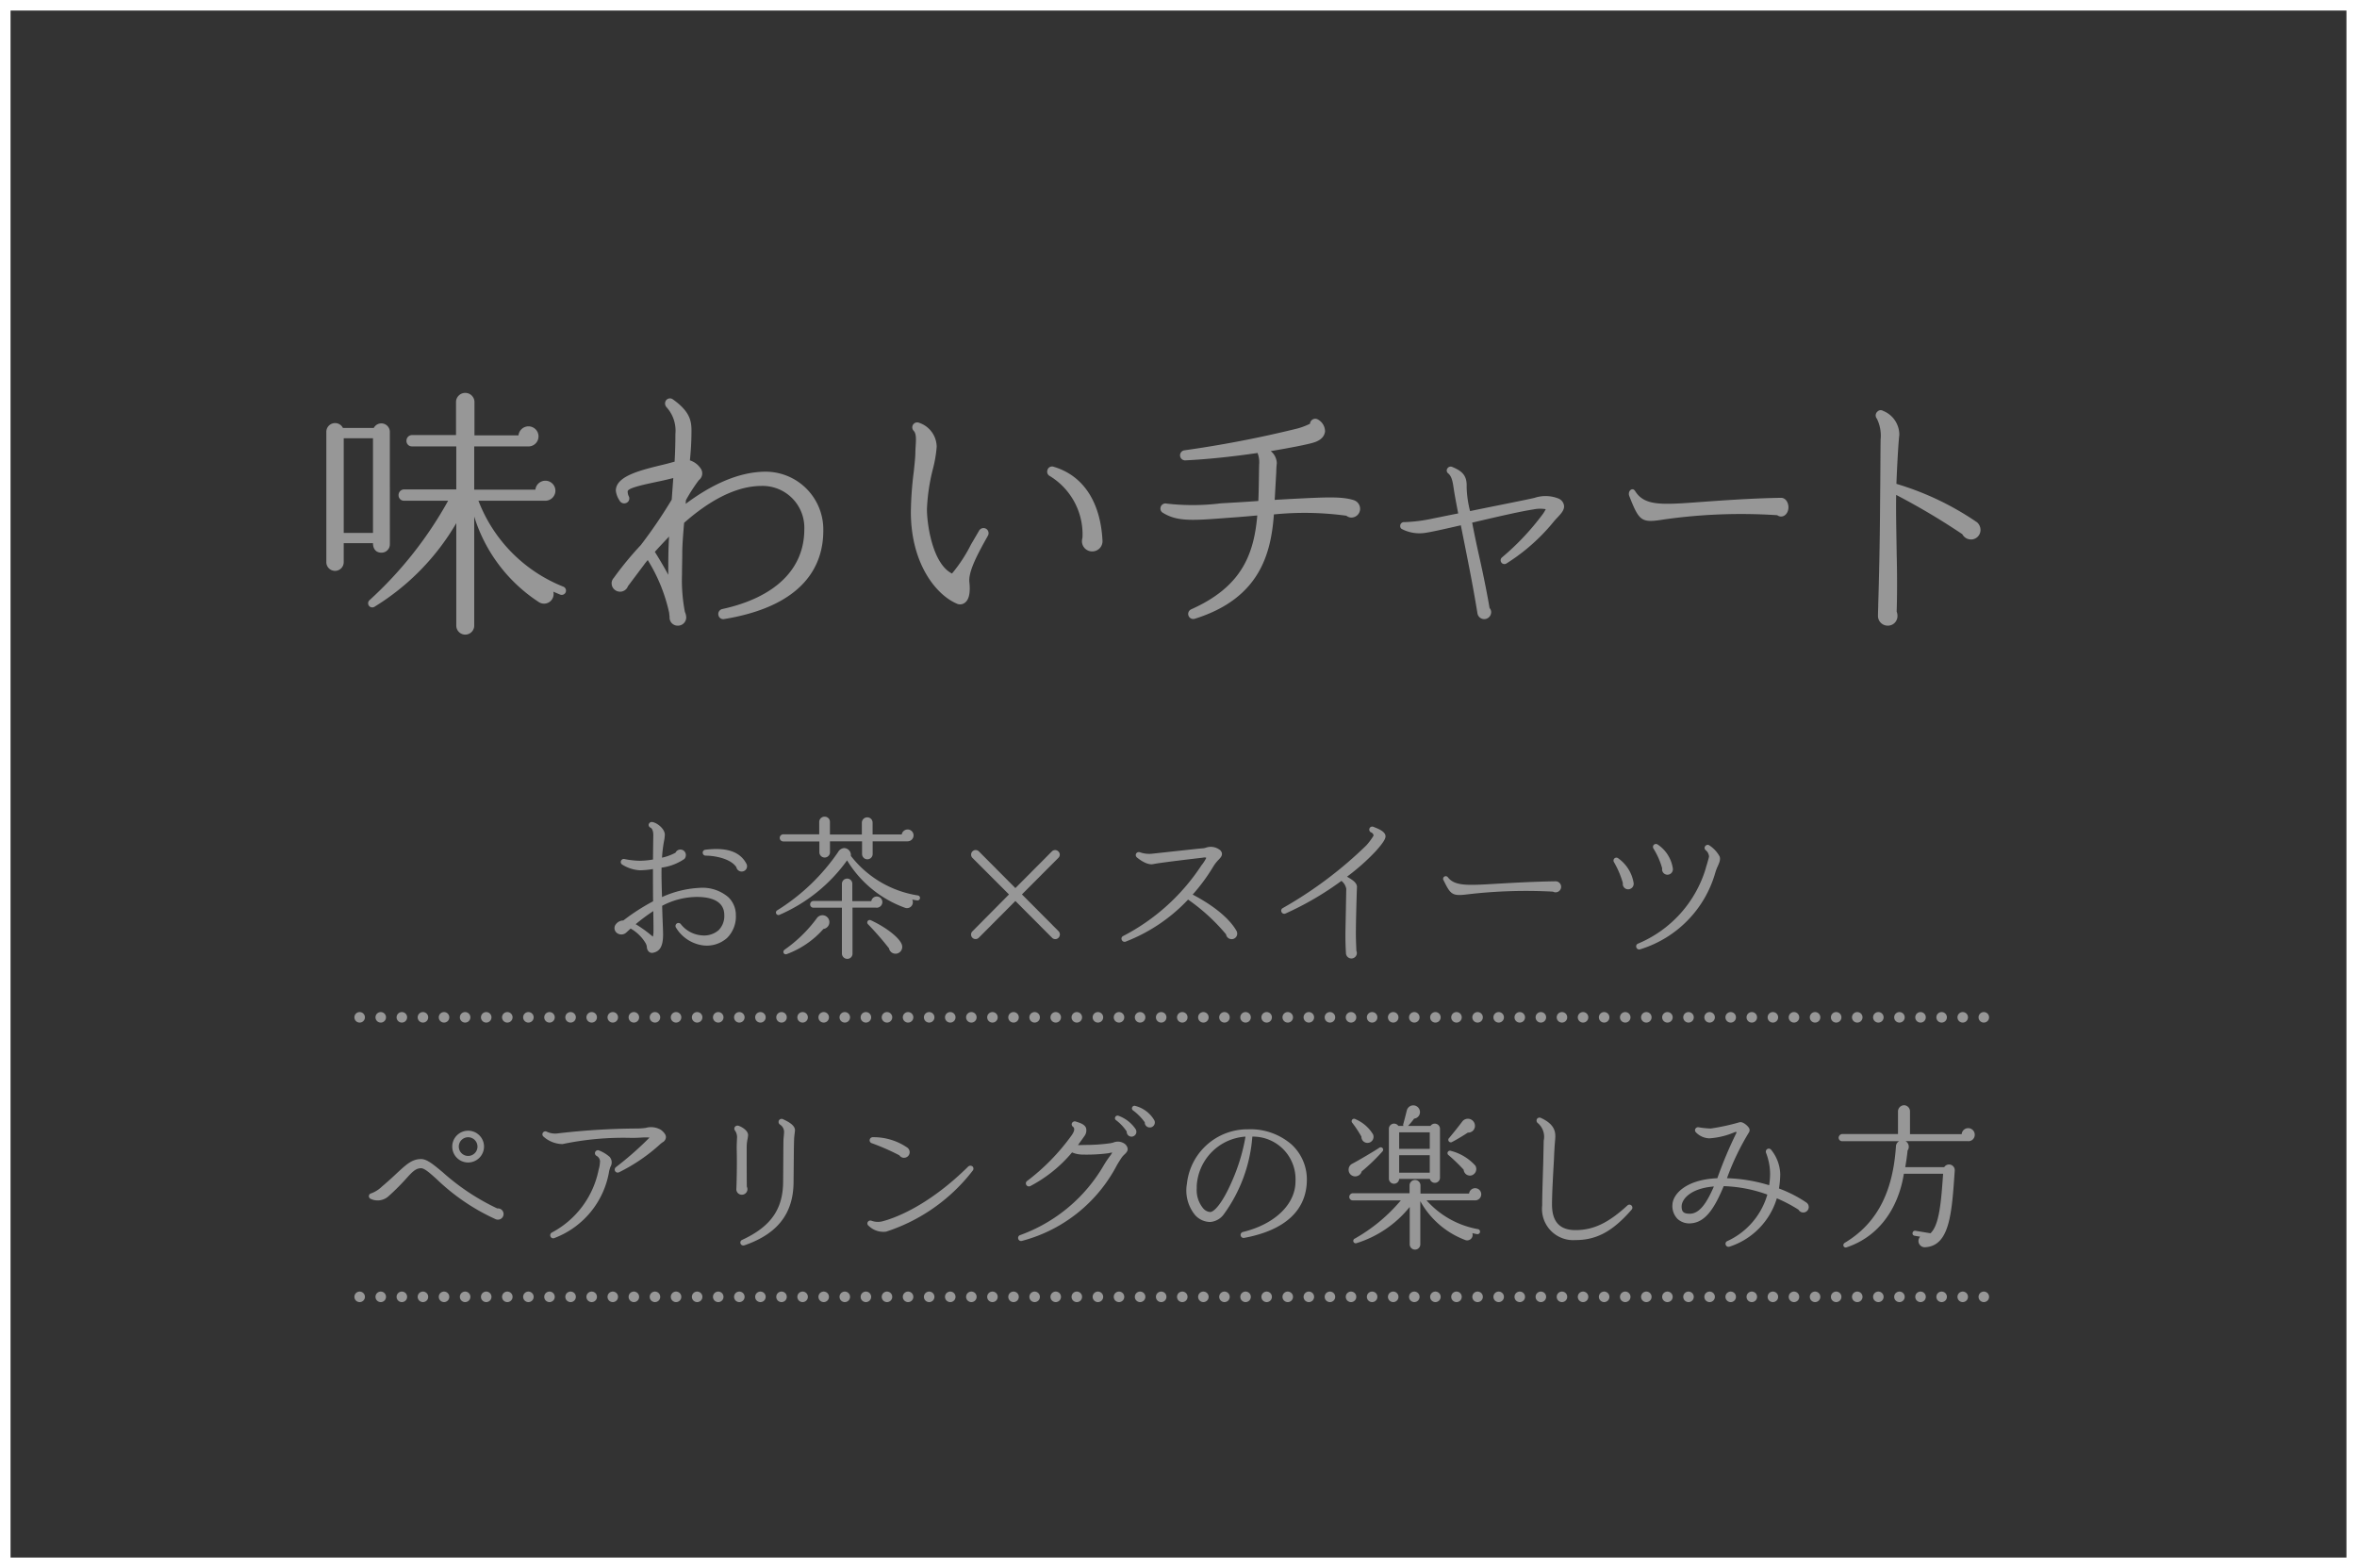 <svg xmlns="http://www.w3.org/2000/svg" width="223.487" height="148.674" viewBox="0 0 223.487 148.674">
  <rect x="0" y="0" width="223.487" height="148.674" fill="#333333" stroke="none"/>
  <g id="nav_bnr02" transform="translate(-706.323 -2854)">
    <g id="グループ_65" data-name="グループ 65">
      <path id="パス_163" data-name="パス 163" d="M462.81,147.674H241.323V1H462.81ZM463.81,0H240.323V148.674H463.81Z" transform="translate(466 2854)" fill="#fff"/>
      <path id="パス_164" data-name="パス 164" d="M277.289,51.6a.79.79,0,0,1-.8.8c-.55,0-.8-.4-.8-.9h-2.775V53.27a.825.825,0,1,1-1.649,0V40.95a.83.83,0,0,1,1.574-.375h2.925a.808.808,0,0,1,1.524.375Zm-4.374-1.075h2.774V41.549h-2.774Zm20.52,5.848-.649-.275a.907.907,0,0,1-1.425.951,14.95,14.95,0,0,1-6.073-8.074V59.319a.85.85,0,1,1-1.7,0V49.6a22.717,22.717,0,0,1-7.749,7.923.393.393,0,0,1-.474-.625,36.921,36.921,0,0,0,7.448-9.421h-4.174a.514.514,0,0,1-.525-.526.534.534,0,0,1,.525-.551h4.949V42.323h-4.2a.512.512,0,0,1-.525-.523.534.534,0,0,1,.525-.551h4.174V38.075a.876.876,0,0,1,1.749,0v3.2h4.175a.952.952,0,1,1,.874,1.049h-5.073v4.1h5.8a.953.953,0,0,1,1.9.1.961.961,0,0,1-.925.952h-6.374a14.248,14.248,0,0,0,8.049,8.146.4.4,0,0,1-.3.75" transform="translate(466 2854)" fill="#979797"/>
      <path id="パス_165" data-name="パス 165" d="M308.988,58.694a.467.467,0,0,1-.55-.4.48.48,0,0,1,.375-.551c5.024-1.1,7.773-3.8,7.773-7.549a3.959,3.959,0,0,0-4.049-4.123c-2.6,0-5.2,1.6-7.348,3.5-.1,1.176-.175,2.2-.175,2.826,0,.7-.025,1.4-.025,2.074a15.958,15.958,0,0,0,.275,3.549,1.343,1.343,0,0,1,.125.526.784.784,0,0,1-.8.773.768.768,0,0,1-.775-.85c-.025-.125-.025-.25-.049-.4A15.856,15.856,0,0,0,301.74,53.1c-.125.151-.25.3-.375.475l-1.5,2a.788.788,0,0,1-.75.523.8.8,0,0,1-.8-.8.744.744,0,0,1,.2-.5,31.632,31.632,0,0,1,2.574-3.125,46.2,46.2,0,0,0,2.925-4.3l.149-2.049c-.5.125-1.024.25-1.524.35-.9.2-2.749.55-2.8.9a1.063,1.063,0,0,0,.125.525.458.458,0,0,1-.3.6.49.49,0,0,1-.6-.25,2.1,2.1,0,0,1-.349-.926c0-1.4,2.349-1.949,4.624-2.5.324-.076.649-.176.949-.25q.075-1.312.075-2.625a3.308,3.308,0,0,0-.849-2.549.525.525,0,0,1-.05-.625.463.463,0,0,1,.675-.1c1.574,1.123,1.749,2,1.749,2.949a26.749,26.749,0,0,1-.15,2.824,1.938,1.938,0,0,1,1.025.774.8.8,0,0,1-.175,1.1,16.2,16.2,0,0,0-1.225,1.9l-.025.349c2.274-1.7,4.924-3.049,7.6-3.049a5.48,5.48,0,0,1,5.449,5.6c0,3.125-1.65,7.1-9.4,8.373m-6.573-6.373q.75,1.2,1.274,2.174c0-1.225,0-2.4.076-3.623-.475.5-.925.974-1.35,1.449" transform="translate(466 2854)" fill="#979797"/>
      <path id="パス_166" data-name="パス 166" d="M332.24,55.2c.1.949-.026,1.6-.375,1.9a.738.738,0,0,1-.775.151c-2.05-.85-4.4-3.873-4.4-8.7a32.578,32.578,0,0,1,.275-3.824c.074-.724.15-1.375.15-1.824.025-.926.174-1.676-.15-2.051a.47.47,0,0,1,.4-.8,2.432,2.432,0,0,1,1.774,2.3,11.858,11.858,0,0,1-.35,2.074,18.292,18.292,0,0,0-.575,3.85c0,1.424.526,5.174,2.375,6.1a14.066,14.066,0,0,0,1.8-2.748l.775-1.325a.482.482,0,0,1,.65-.175.49.49,0,0,1,.175.675c-.9,1.6-1.874,3.373-1.749,4.4m11.647-2.924a.962.962,0,0,1-.976-.977,1.257,1.257,0,0,1,.051-.324,6.477,6.477,0,0,0-3.1-5.847.459.459,0,0,1-.225-.551.452.452,0,0,1,.6-.324c2.923.875,4.449,3.5,4.624,7.023a.968.968,0,0,1-.975,1" transform="translate(466 2854)" fill="#979797"/>
      <path id="パス_167" data-name="パス 167" d="M368.461,49.073a.793.793,0,0,1-.476-.176,29.2,29.2,0,0,0-6.873-.125c-.274,3.7-1.324,7.973-7.523,9.9a.48.48,0,0,1-.324-.9c4.773-2.125,5.948-5.174,6.273-8.9-.625.051-1.649.15-2.449.2-3.6.273-5.074.424-6.5-.451a.453.453,0,0,1-.225-.5.472.472,0,0,1,.575-.375,21.554,21.554,0,0,0,5.149-.026c.85-.048,2.624-.148,3.549-.224.05-1.149.05-2.3.075-3.424a2.477,2.477,0,0,0-.15-1.125c-2.2.326-4.7.6-6.848.7a.479.479,0,0,1-.1-.951,106.3,106.3,0,0,0,10.748-2.074,6.357,6.357,0,0,0,1.174-.449.5.5,0,0,1,.7-.426,1.292,1.292,0,0,1,.725,1.176c-.05.324-.25.8-1.124,1.048-.575.176-2.1.475-4.024.8a1.52,1.52,0,0,1,.575,1.149,7.871,7.871,0,0,0-.051.826l-.149,2.648c.349-.025.924-.049,1.274-.074,3.475-.176,5.049-.275,6.224.1a.861.861,0,0,1,.6.824.832.832,0,0,1-.824.826" transform="translate(466 2854)" fill="#979797"/>
      <path id="パス_168" data-name="パス 168" d="M387.961,49.1l-.25.275a18.377,18.377,0,0,1-4.549,4.049.358.358,0,0,1-.425-.574,24.136,24.136,0,0,0,3.9-4.148,3.458,3.458,0,0,0,.25-.426,3.116,3.116,0,0,0-1.175.025c-1.325.2-3.649.75-5.8,1.25.151.8.35,1.774.6,2.9.35,1.55.724,3.3,1.05,5.2a.566.566,0,0,1,.15.4.661.661,0,0,1-.65.649.651.651,0,0,1-.65-.549c-.45-2.8-1.024-5.574-1.575-8.348-1.624.375-2.874.649-3.273.7a3.625,3.625,0,0,1-2.326-.349.308.308,0,0,1-.149-.3.348.348,0,0,1,.375-.35,14.913,14.913,0,0,0,2.749-.349c.65-.125,1.824-.375,2.375-.475-.15-.775-.3-1.551-.426-2.349-.1-.725-.2-1.176-.524-1.45a.336.336,0,0,1-.05-.5.366.366,0,0,1,.4-.125c.975.4,1.451.825,1.4,1.924a10.167,10.167,0,0,0,.324,2.276c2.55-.526,5.374-1.077,6.1-1.25a3.315,3.315,0,0,1,2.25.048.855.855,0,0,1,.549.625c.1.452-.3.85-.65,1.225" transform="translate(466 2854)" fill="#979797"/>
      <path id="パス_169" data-name="パス 169" d="M408.839,48.847a51.962,51.962,0,0,0-10.722.4c-2.16.35-2.36.2-3.3-2.2-.2-.474.28-.9.54-.5.879,1.424,2.48,1.324,6.161,1.051,1.76-.125,4.721-.352,7.681-.4.38,0,.661.349.7.824.04.75-.581,1.176-1.061.824" transform="translate(466 2854)" fill="#979797"/>
      <path id="パス_170" data-name="パス 170" d="M427.211,51.147a.928.928,0,0,1-.824-.5,65.082,65.082,0,0,0-6.274-3.725c-.025,1.85.025,3.7.05,5.549.05,2.049.05,3.85,0,5.524a1.036,1.036,0,0,1,.075.4.908.908,0,0,1-.924.924.923.923,0,0,1-.925-.924c0-.326.024-.775.024-1.025.075-2.5.151-5.649.176-9.524.05-5.248.024-4.1.05-6.172a3.642,3.642,0,0,0-.351-1.974.478.478,0,0,1,.051-.676.419.419,0,0,1,.524-.074,2.439,2.439,0,0,1,1.55,2.3c-.075.55-.2,2.673-.275,4.625a27.2,27.2,0,0,1,7.648,3.648.968.968,0,0,1,.325.7.9.9,0,0,1-.9.926" transform="translate(466 2854)" fill="#979797"/>
      <path id="パス_171" data-name="パス 171" d="M309.235,88.953a2.9,2.9,0,0,1-2.26.68,3.554,3.554,0,0,1-2.556-1.684.289.289,0,0,1,.089-.4.285.285,0,0,1,.384.089,2.8,2.8,0,0,0,1.994,1.049,2.115,2.115,0,0,0,1.58-.5A1.906,1.906,0,0,0,309,86.768c0-1.434-1.418-1.729-2.6-1.729a7.142,7.142,0,0,0-3.294.842l.029.96c.03.8.06,1.418.06,1.758,0,1.078-.281,1.594-.931,1.728a.444.444,0,0,1-.369-.059.606.606,0,0,1-.236-.458.9.9,0,0,0-.119-.384,3.88,3.88,0,0,0-1.418-1.389l-.443.4a.689.689,0,0,1-.827.044.584.584,0,0,1-.207-.739.9.9,0,0,1,.783-.472,19.837,19.837,0,0,1,2.821-1.818c-.014-1.018-.014-2.038-.014-3.057a8.28,8.28,0,0,1-1.242.119,3.561,3.561,0,0,1-1.683-.547.285.285,0,0,1-.074-.4.269.269,0,0,1,.3-.12,7.859,7.859,0,0,0,1.447.163,8.146,8.146,0,0,0,1.256-.118c.014-1.61.014-1.167.029-2.319,0-.34-.089-.606-.251-.694a.307.307,0,0,1-.192-.266.3.3,0,0,1,.281-.28c.4,0,1.255.591,1.255,1.211a3.665,3.665,0,0,1-.073.59,12.368,12.368,0,0,0-.193,1.581,4.788,4.788,0,0,0,1.285-.473.489.489,0,0,1,.458-.295.514.514,0,0,1,.517.517.566.566,0,0,1-.133.369,4.983,4.983,0,0,1-2.171.827c-.015.931.015,1.861.044,2.792a9.7,9.7,0,0,1,3.53-.871,3.767,3.767,0,0,1,2.762.886,2.343,2.343,0,0,1,.709,1.7,2.867,2.867,0,0,1-.856,2.185m-6.972-2.57a17.283,17.283,0,0,0-1.669,1.241,11.991,11.991,0,0,1,1.625,1.182,1.541,1.541,0,0,0,.059-.473c.014-.3-.015-1.64-.015-1.95m8.375-3.752a.508.508,0,0,1-.5-.413c-.576-.857-2.143-1.093-2.91-1.093a.284.284,0,0,1-.28-.251.281.281,0,0,1,.251-.31c1.388-.162,3.116-.133,3.884,1.314a.5.5,0,0,1-.443.753" transform="translate(466 2854)" fill="#979797"/>
      <path id="パス_172" data-name="パス 172" d="M327.29,85.364a4.688,4.688,0,0,1-.473-.074.555.555,0,0,1-.665.783,10.641,10.641,0,0,1-5.51-4.5,15.415,15.415,0,0,1-6.425,5.169.239.239,0,0,1-.207-.428,19.411,19.411,0,0,0,5.776-5.524.716.716,0,0,1,.576-.384.658.658,0,0,1,.636.738,9.973,9.973,0,0,0,6.35,3.752.238.238,0,0,1-.058.473m-.9-5.6h-3.323v1.2a.5.5,0,0,1-1.005,0v-1.2h-3.042V80.8a.5.5,0,0,1-1.005,0V79.78h-3.4a.34.34,0,1,1,0-.679H318V77.92a.5.5,0,0,1,.516-.489.487.487,0,0,1,.5.489v1.2h3.027V77.993a.511.511,0,0,1,.518-.5.5.5,0,0,1,.5.5v1.123h2.762a.571.571,0,0,1,.561-.473.561.561,0,1,1,0,1.122m-7.99,8.317a8.638,8.638,0,0,1-3.472,2.378c-.265.1-.458-.237-.192-.429a13.1,13.1,0,0,0,3.028-2.954.654.654,0,1,1,.636,1m5.022-2.024h-2.26v4.357a.487.487,0,0,1-.488.5.511.511,0,0,1-.517-.5V86.058h-2.7a.3.3,0,0,1-.311-.31.316.316,0,0,1,.311-.326h2.7V83.8a.5.5,0,0,1,.5-.5.485.485,0,0,1,.487.5v1.64h1.8a.524.524,0,0,1,.516-.443.53.53,0,0,1,.533.532.541.541,0,0,1-.576.532M325.4,90.4a.629.629,0,0,1-.783-.487,29.053,29.053,0,0,0-1.98-2.275.235.235,0,0,1,.267-.384c1.64.768,2.776,1.757,2.938,2.334a.644.644,0,0,1-.442.812" transform="translate(466 2854)" fill="#979797"/>
      <path id="パス_173" data-name="パス 173" d="M337.221,84.8l3.471,3.485a.442.442,0,0,1,0,.621.428.428,0,0,1-.62,0L336.6,85.423l-3.472,3.486a.428.428,0,0,1-.605-.606l3.47-3.5-3.47-3.471a.439.439,0,0,1,0-.606.428.428,0,0,1,.62,0L336.6,84.2l3.456-3.472a.428.428,0,0,1,.62,0,.412.412,0,0,1,0,.606Z" transform="translate(466 2854)" fill="#979797"/>
      <path id="パス_174" data-name="パス 174" d="M357.107,89.042a.538.538,0,0,1-.532-.458,18.337,18.337,0,0,0-3.6-3.294,16.084,16.084,0,0,1-5.923,3.988.287.287,0,0,1-.37-.177.272.272,0,0,1,.134-.355,19.7,19.7,0,0,0,7.429-6.705,3.612,3.612,0,0,0,.458-.709c-.1-.074-.324-.016-.458,0-.413.044-4.047.473-4.549.59-.62.148-1.418-.5-1.581-.635a.3.3,0,0,1-.088-.31.3.3,0,0,1,.369-.177,2.65,2.65,0,0,0,1.24.133l1.36-.148c1.373-.147,3.087-.34,3.367-.354a1.281,1.281,0,0,0,.3-.06,1.389,1.389,0,0,1,1.255.163.543.543,0,0,1,.266.369c.03.237-.118.4-.31.606a3.466,3.466,0,0,0-.5.635,17.724,17.724,0,0,1-1.965,2.673c.887.458,3.19,1.758,4.15,3.427a.561.561,0,0,1,.075.28.524.524,0,0,1-.517.518" transform="translate(466 2854)" fill="#979797"/>
      <path id="パス_175" data-name="パス 175" d="M370.732,80.74a20.359,20.359,0,0,1-2.688,2.379c.458.266.959.56.945.989-.044,1.02-.1,3.383-.1,3.988-.014.679.015,1.373.044,2.053a.5.5,0,0,1,.045.207.517.517,0,0,1-1.034,0c-.044-.709-.06-1.462-.044-2.186l.029-1.506.044-2.394a1.239,1.239,0,0,0-.458-.753,28.911,28.911,0,0,1-5.317,3.1.283.283,0,0,1-.369-.162.27.27,0,0,1,.118-.355,38.7,38.7,0,0,0,7.932-5.952,6.252,6.252,0,0,0,.665-.887c.059-.1-.06-.28-.207-.339a.284.284,0,0,1-.163-.37.279.279,0,0,1,.37-.162c.354.148,1.152.413,1.152.9,0,.192-.118.517-.96,1.447" transform="translate(466 2854)" fill="#979797"/>
      <path id="パス_176" data-name="パス 176" d="M387.56,84.537a47.665,47.665,0,0,0-7.917.236c-1.6.206-1.743.118-2.437-1.3a.249.249,0,0,1,.4-.3c.649.841,1.831.783,4.549.62,1.3-.073,3.486-.206,5.672-.237a.523.523,0,1,1-.266.976" transform="translate(466 2854)" fill="#979797"/>
      <path id="パス_177" data-name="パス 177" d="M394.7,84.316a.506.506,0,0,1-.5-.591,8.473,8.473,0,0,0-.841-1.98.289.289,0,0,1,0-.31.273.273,0,0,1,.4-.059,3.557,3.557,0,0,1,1.463,2.349.526.526,0,0,1-.518.591m8.464-2.127a4.538,4.538,0,0,0-.192.516,10.651,10.651,0,0,1-7.134,7.3.278.278,0,0,1-.354-.162.275.275,0,0,1,.132-.37,11.228,11.228,0,0,0,6.425-7.09c.03-.118.074-.28.118-.4.089-.326.193-.65.207-.784a.854.854,0,0,0-.325-.6.273.273,0,0,1,0-.413.269.269,0,0,1,.34-.045,2.95,2.95,0,0,1,.975,1.034c.133.3-.015.62-.192,1.02m-4.741.738a.511.511,0,0,1-.5-.605,7.071,7.071,0,0,0-.827-1.876.3.3,0,0,1,0-.311.289.289,0,0,1,.4-.073,3.315,3.315,0,0,1,1.433,2.23.522.522,0,0,1-.5.635" transform="translate(466 2854)" fill="#979797"/>
      <path id="パス_178" data-name="パス 178" d="M287.553,115.636a.547.547,0,0,1-.267-.058,19.9,19.9,0,0,1-5.48-3.707c-.679-.621-1.225-1.109-1.55-1.109-.518,0-.827.326-1.492,1.064a21.247,21.247,0,0,1-1.625,1.61,1.537,1.537,0,0,1-1.684.222.275.275,0,0,1-.118-.385.266.266,0,0,1,.192-.133,2.885,2.885,0,0,0,1-.634c.591-.5,1.064-.931,1.434-1.286.9-.827,1.432-1.329,2.289-1.329.547,0,1.152.5,2.052,1.255a21.54,21.54,0,0,0,5.17,3.428.533.533,0,1,1,.075,1.062m-2.852-5.419a1.507,1.507,0,1,1,1.521-1.507,1.514,1.514,0,0,1-1.521,1.507m0-2.394a.886.886,0,1,0,.9.887.889.889,0,0,0-.9-.887" transform="translate(466 2854)" fill="#979797"/>
      <path id="パス_179" data-name="パス 179" d="M303.11,108.326c-.044.044-.1.073-.148.118a16.777,16.777,0,0,1-3.943,2.7.282.282,0,0,1-.384-.132.3.3,0,0,1,.089-.355,30.663,30.663,0,0,0,3.189-2.806,5.989,5.989,0,0,0-.738,0c-.236.015-.517.03-.813.03h-.236a28.071,28.071,0,0,0-6.469.591,2.772,2.772,0,0,1-1.817-.724.281.281,0,0,1,.34-.443,1.865,1.865,0,0,0,1.078.147,67.471,67.471,0,0,1,7.548-.458,5.942,5.942,0,0,0,.754-.059,1.824,1.824,0,0,1,1.462.208c.221.191.458.413.443.693a.6.6,0,0,1-.355.488M298.088,111a8.213,8.213,0,0,1-5.2,6.381.281.281,0,0,1-.369-.148.3.3,0,0,1,.118-.369,8.644,8.644,0,0,0,4.446-5.953,3.06,3.06,0,0,0,.133-.842.636.636,0,0,0-.311-.472.284.284,0,1,1,.266-.5,3.35,3.35,0,0,1,.96.591.8.8,0,0,1,.06.96c-.03.118-.075.236-.1.354" transform="translate(466 2854)" fill="#979797"/>
      <path id="パス_180" data-name="パス 180" d="M311.18,108.119a3.668,3.668,0,0,0-.058.649c0,.916,0,2.777.014,3.737a.618.618,0,0,1,.059.237.529.529,0,0,1-.531.531.517.517,0,0,1-.518-.59c.016-.37.074-2.172.03-3.811,0-.326.015-.65.03-.975a1.084,1.084,0,0,0-.193-.709.283.283,0,0,1,.045-.4.325.325,0,0,1,.266-.06c.34.1.945.473.931.9a3.77,3.77,0,0,1-.075.488m4.432.029-.015.769-.03,3.205c-.029,2.939-1.521,4.874-4.667,5.952a.29.29,0,0,1-.354-.148.276.276,0,0,1,.147-.369c2.718-1.256,3.87-2.91,3.885-5.51.014-1.254.014-2.555.029-3.81,0-.325.06-.636.06-.96a.832.832,0,0,0-.385-.65.307.307,0,0,1-.1-.4.291.291,0,0,1,.37-.118c.576.266,1.151.591,1.151,1.063-.029.311-.088.65-.088.975" transform="translate(466 2854)" fill="#979797"/>
      <path id="パス_181" data-name="パス 181" d="M324.345,116.774a2,2,0,0,1-1.669-.562.272.272,0,0,1-.088-.324.289.289,0,0,1,.369-.148,1.766,1.766,0,0,0,1.019.059c.916-.236,4.195-1.285,8.153-5.2a.316.316,0,0,1,.414,0,.291.291,0,0,1,.015.384,16.951,16.951,0,0,1-8.213,5.79m1.7-7a.539.539,0,0,1-.443-.236,21.415,21.415,0,0,0-2.629-1.153.284.284,0,0,1-.193-.265.3.3,0,0,1,.282-.3,5.647,5.647,0,0,1,3.294.99.54.54,0,0,1,.22.428.529.529,0,0,1-.531.532" transform="translate(466 2854)" fill="#979797"/>
      <path id="パス_182" data-name="パス 182" d="M346.935,109.463a1.815,1.815,0,0,0-.265.3c-.118.177-.28.428-.444.709a14.229,14.229,0,0,1-9.009,7.179.278.278,0,0,1-.34-.178.283.283,0,0,1,.163-.369,15.087,15.087,0,0,0,7.946-6.632,9.359,9.359,0,0,1,.606-.9,2.645,2.645,0,0,0,.192-.295,1.473,1.473,0,0,0-.34.059,16.047,16.047,0,0,1-2.393.132,2.674,2.674,0,0,1-1.078-.207,13.017,13.017,0,0,1-3.958,3.192.287.287,0,0,1-.384-.119.281.281,0,0,1,.088-.37,20.2,20.2,0,0,0,4.239-4.357c.34-.5.207-.693.118-.768a.282.282,0,0,1-.118-.339.3.3,0,0,1,.384-.163c.34.119.828.237.961.621a.9.9,0,0,1-.178.783c-.192.28-.4.56-.591.827.28,0,.576-.016.9-.016a17.1,17.1,0,0,0,2.171-.162l.266-.058a1.106,1.106,0,0,1,1.005.058.722.722,0,0,1,.369.5c.029.252-.147.414-.311.576m.651-1.7a.461.461,0,0,1-.429-.487,4.341,4.341,0,0,0-1.018-1.078.229.229,0,0,1-.075-.282.247.247,0,0,1,.311-.132,3.337,3.337,0,0,1,1.609,1.241.464.464,0,0,1-.4.738m1.743-.872a.466.466,0,0,1-.458-.487,5.071,5.071,0,0,0-1.123-1.137.227.227,0,0,1-.073-.281.239.239,0,0,1,.309-.133,2.92,2.92,0,0,1,1.8,1.374.471.471,0,0,1-.458.664" transform="translate(466 2854)" fill="#979797"/>
      <path id="パス_183" data-name="パス 183" d="M358.3,117.365a.287.287,0,0,1-.117-.562c3.027-.738,4.977-2.628,4.977-4.8a4.036,4.036,0,0,0-4.092-4.24,14.307,14.307,0,0,1-2.732,7.4,1.766,1.766,0,0,1-1.256.694,1.936,1.936,0,0,1-1.447-.664,3.668,3.668,0,0,1-.769-2.954,5.778,5.778,0,0,1,5.791-5.17,5.949,5.949,0,0,1,4.106,1.418,4.5,4.5,0,0,1,1.477,3.338c0,2.91-2.053,4.815-5.938,5.539m-4.505-4.918v.236a2.7,2.7,0,0,0,.606,1.875.963.963,0,0,0,.665.355c.354,0,1.107-.738,2.008-2.777a17.923,17.923,0,0,0,1.345-4.372,4.959,4.959,0,0,0-4.624,4.683" transform="translate(466 2854)" fill="#979797"/>
      <path id="パス_184" data-name="パス 184" d="M369.441,111.059a.643.643,0,0,1-.679.472.622.622,0,0,1-.562-.694.612.612,0,0,1,.311-.487c.547-.281,2.1-1.2,2.585-1.522a.23.23,0,0,1,.309.34,17.8,17.8,0,0,1-1.964,1.891m10.739,2.747h-4.594a8.517,8.517,0,0,0,4.889,2.732.241.241,0,0,1-.089.473,3.87,3.87,0,0,1-.457-.1.521.521,0,0,1-.725.636,8.139,8.139,0,0,1-4.209-3.663v4.091a.5.5,0,0,1-1.005,0v-3.545a10.436,10.436,0,0,1-5.021,3.427.232.232,0,1,1-.178-.428,15.919,15.919,0,0,0,4.357-3.619h-4.563a.328.328,0,0,1-.325-.325.355.355,0,0,1,.325-.355h5.391v-.738a.517.517,0,0,1,1.034,0v.768h4.608a.579.579,0,1,1,.562.65m-10.075-5.465a.571.571,0,0,1-.694-.576,10.845,10.845,0,0,0-.856-1.3.233.233,0,0,1,.3-.355,3.573,3.573,0,0,1,1.654,1.433.577.577,0,0,1-.4.8m6.751,3.294a.487.487,0,0,1-.96.133h-2.91a.488.488,0,0,1-.975-.03v-4.726a.491.491,0,0,1,.9-.267h.487a.172.172,0,0,1-.029-.147c.118-.444.236-.887.34-1.315a.647.647,0,0,1,.413-.458.635.635,0,0,1,.8.4.62.62,0,0,1-.517.827,8.148,8.148,0,0,1-.576.694h2.127a.491.491,0,0,1,.9.267Zm-3.87-2.718h2.9v-1.566h-2.9Zm0,2.26h2.9v-1.654h-2.9Zm6.927.236a.6.6,0,0,1-.812-.517,17.214,17.214,0,0,0-1.418-1.373.232.232,0,0,1,.207-.414,4.691,4.691,0,0,1,2.319,1.4.626.626,0,0,1-.3.9m-.413-4.032c-.325.221-1.078.679-1.462.871a.237.237,0,0,1-.3-.369c.413-.5.813-.99,1.256-1.58a.671.671,0,0,1,1.182.428.637.637,0,0,1-.68.65" transform="translate(466 2854)" fill="#979797"/>
      <path id="パス_185" data-name="パス 185" d="M389.711,117.572a2.961,2.961,0,0,1-3.161-3.279c0-.946.059-2.658.1-4.033l.045-2.112a1.711,1.711,0,0,0-.561-1.669.3.3,0,0,1-.06-.413.292.292,0,0,1,.355-.074c1.521.694,1.388,1.565,1.344,2.156-.044.429-.088,1.271-.1,1.654-.074,1.33-.192,3.338-.192,4.387,0,1.64.723,2.438,2.23,2.438,1.7,0,3.116-.68,4.919-2.334a.272.272,0,0,1,.369-.015.286.286,0,0,1,.029.413c-1.787,2.054-3.323,2.881-5.317,2.881" transform="translate(466 2854)" fill="#979797"/>
      <path id="パス_186" data-name="パス 186" d="M411.312,114.958a.521.521,0,0,1-.458-.266,13.959,13.959,0,0,0-2.054-1.079,6.909,6.909,0,0,1-4.474,4.58.282.282,0,0,1-.369-.163.27.27,0,0,1,.132-.354,6.972,6.972,0,0,0,3.811-4.417,13.283,13.283,0,0,0-4.136-.8c-.768,1.831-1.61,3.367-3.013,3.515a1.659,1.659,0,0,1-1.359-.4,1.731,1.731,0,0,1-.487-1.4c.059-.945,1.24-2.334,4.254-2.467a40.248,40.248,0,0,1,1.8-4.283c.058-.089-.015-.133-.133-.089a7.292,7.292,0,0,1-2.423.591,1.84,1.84,0,0,1-1.284-.576.313.313,0,0,1-.074-.251.3.3,0,0,1,.339-.222,7.7,7.7,0,0,0,1.153.118,20.333,20.333,0,0,0,2.716-.591c.311-.087.74.3.858.473a.4.4,0,0,1,.044.487,23.935,23.935,0,0,0-2.083,4.343,15.186,15.186,0,0,1,4,.665,7.529,7.529,0,0,0,.089-1.019,5.66,5.66,0,0,0-.384-2.053.3.3,0,0,1,.089-.34.285.285,0,0,1,.4.059,3.855,3.855,0,0,1,.857,2.319,9.557,9.557,0,0,1-.119,1.345,12.026,12.026,0,0,1,2.615,1.344.517.517,0,0,1-.31.93m-11.536-.576c0,.487.163.694.769.694.96,0,1.638-1.093,2.289-2.585-2.216.177-3.058,1.211-3.058,1.891" transform="translate(466 2854)" fill="#979797"/>
      <path id="パス_187" data-name="パス 187" d="M426.944,108.193h-5.937a.616.616,0,0,1,.191.886c-.059.561-.133,1.078-.222,1.58h3.694a.542.542,0,0,1,1,.31c-.28,4.092-.472,7.15-2.806,7.283a.594.594,0,0,1-.473-1l-.531-.089a.225.225,0,0,1-.192-.266.236.236,0,0,1,.266-.207l1.433.237c.856-.783,1.018-3.087,1.2-5.642h-3.723c-.5,3.16-2.274,5.923-5.42,6.972-.3.1-.443-.267-.177-.429,2.6-1.566,4.519-4.194,4.844-9.113a.6.6,0,0,1,.3-.517h-5.391a.331.331,0,0,1-.34-.325.367.367,0,0,1,.34-.355h5.288v-2.172a.594.594,0,0,1,.576-.56.581.581,0,0,1,.561.56v2.187h4.9a.621.621,0,0,1,1.24.044.6.6,0,0,1-.62.621" transform="translate(466 2854)" fill="#979797"/>
      <line id="線_6" data-name="線 6" x2="155.282" transform="translate(740.425 2950.454)" fill="none" stroke="#979797" stroke-linecap="round" stroke-linejoin="round" stroke-width="1" stroke-dasharray="0 2"/>
      <line id="線_7" data-name="線 7" x2="155.282" transform="translate(740.425 2976.954)" fill="none" stroke="#979797" stroke-linecap="round" stroke-linejoin="round" stroke-width="1" stroke-dasharray="0 2"/>
    </g>
  </g>
</svg>

